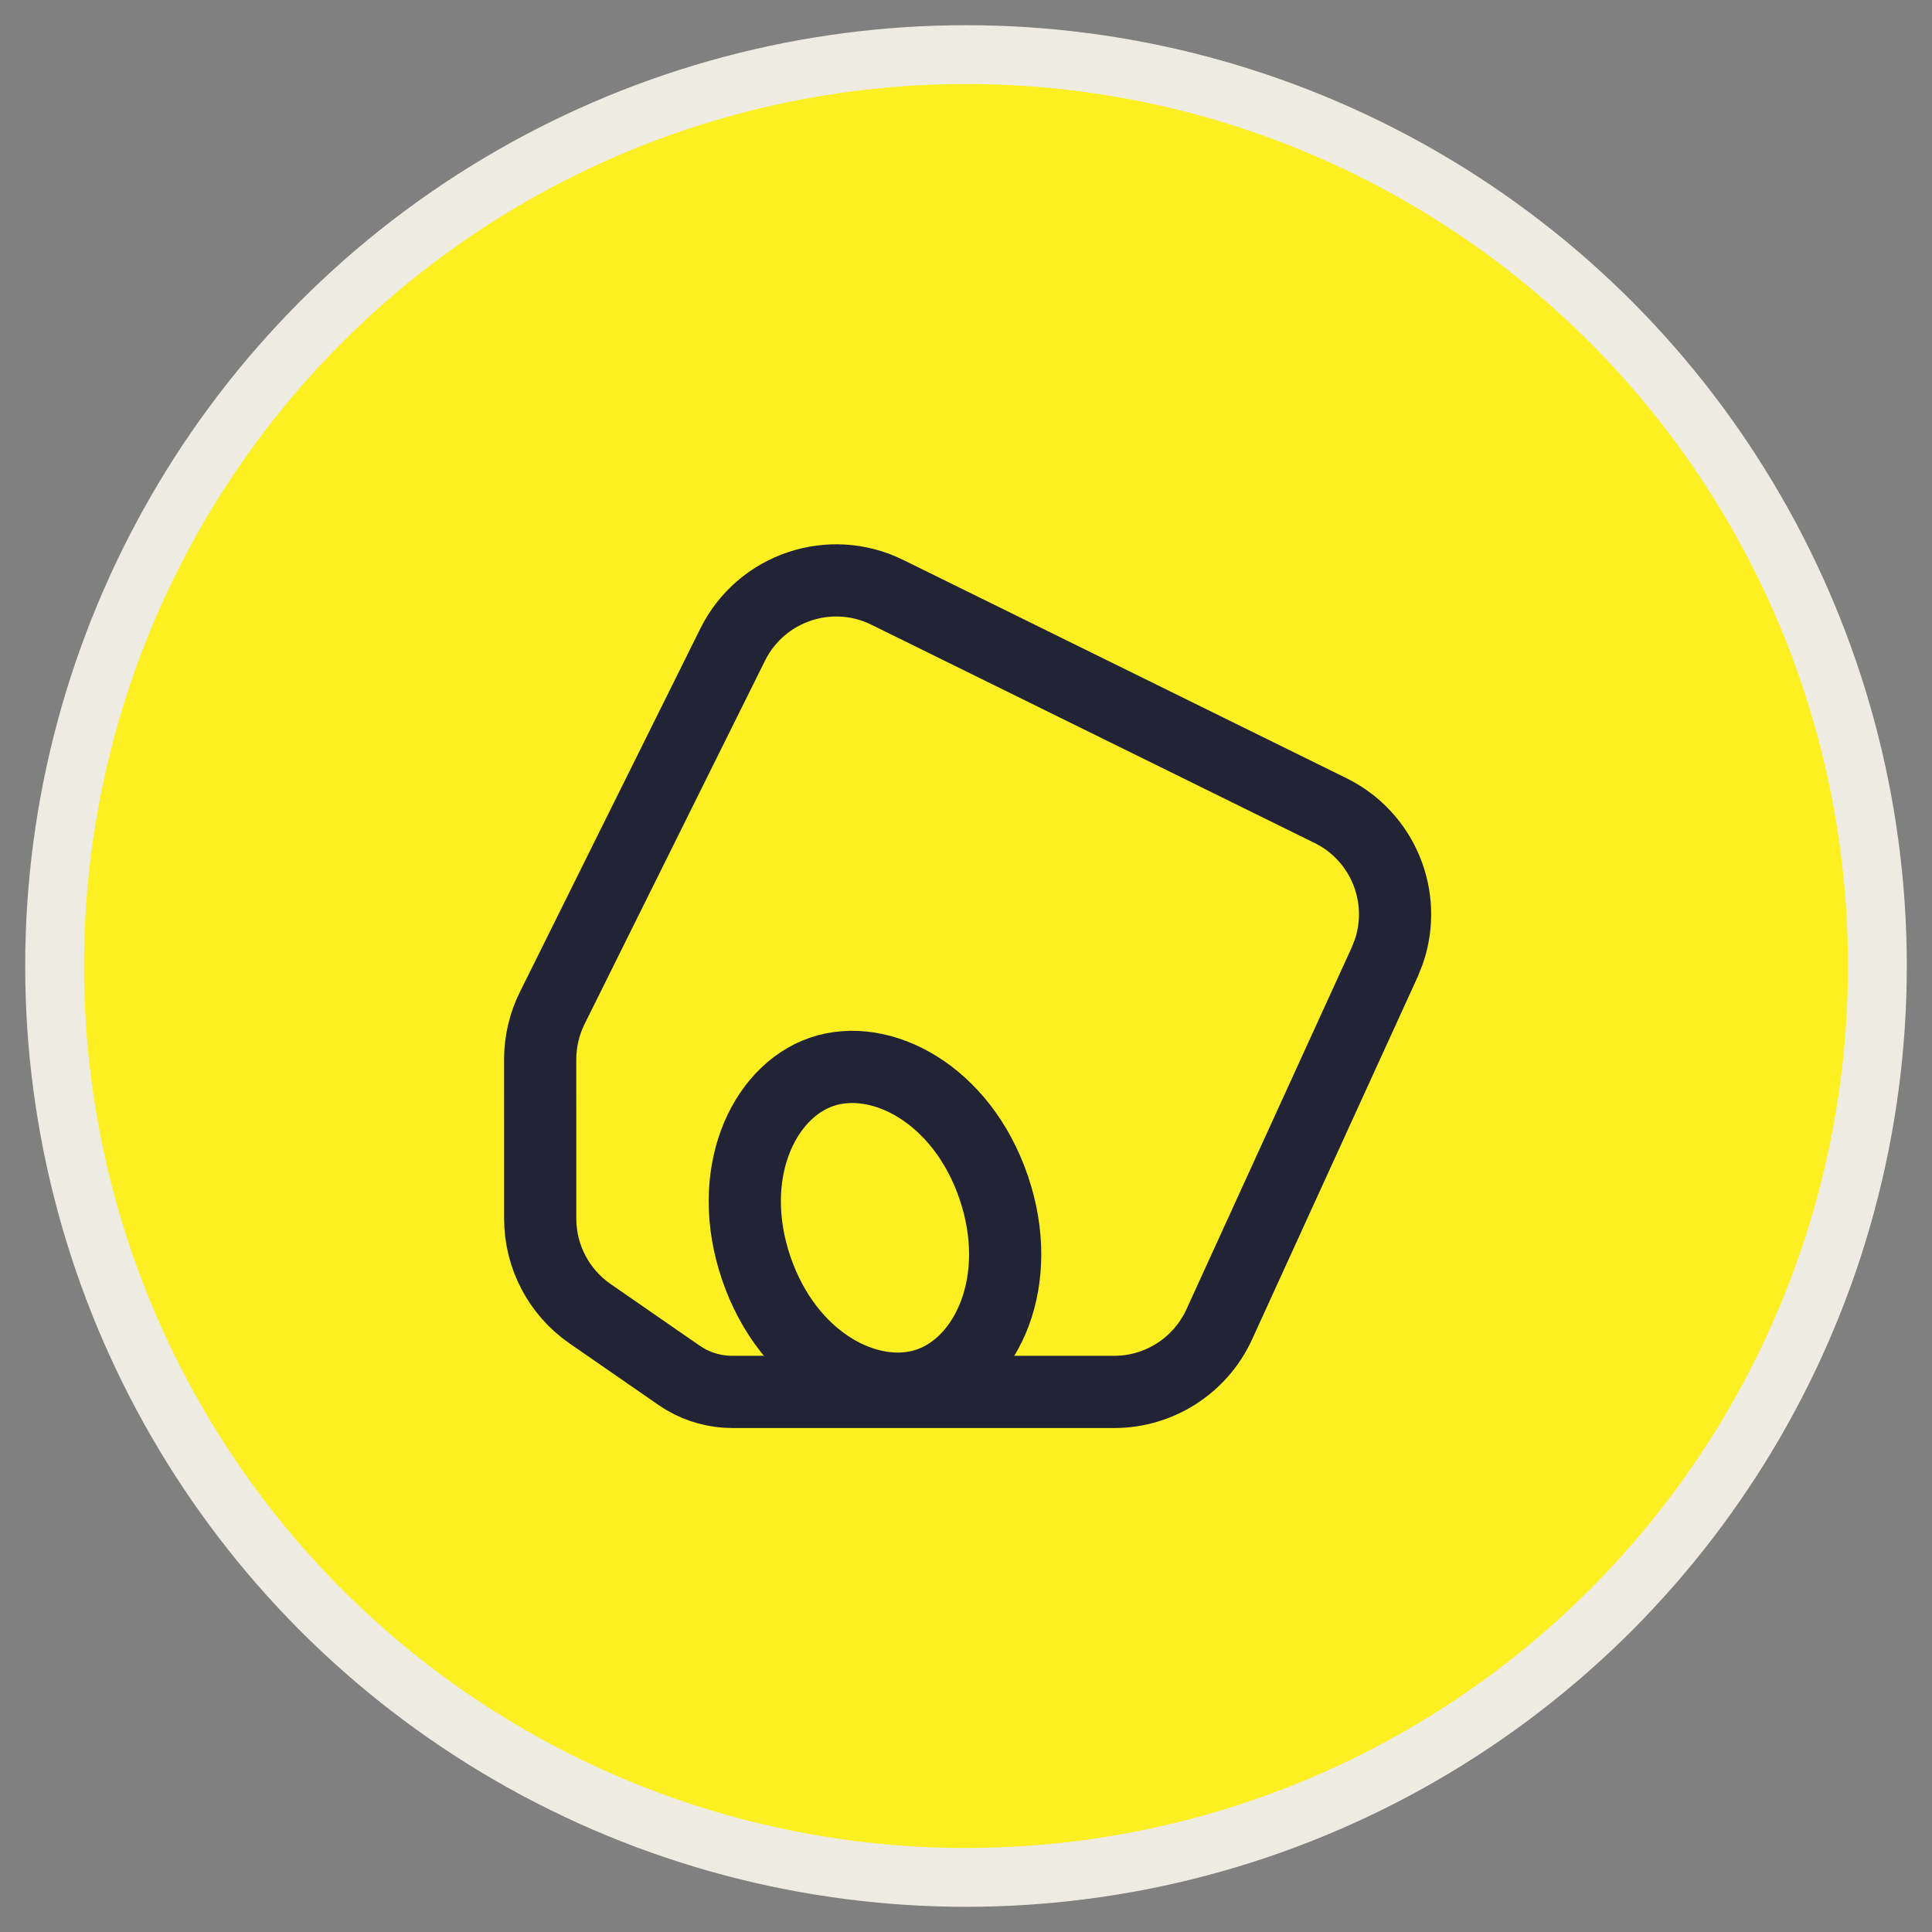 <svg width="46" height="46" viewBox="0 0 46 46" fill="none" xmlns="http://www.w3.org/2000/svg">
<rect x="0" y="0" width="46" height="46" fill="#808080" stroke="none"/>
<circle cx="23" cy="23" r="21.7" fill="#FCEF22" stroke="#EEEBE2" stroke-width="1.4"/>
<path d="M31.68 19.3C32.931 19.917 33.511 21.361 33.069 22.654L32.968 22.91L29.029 31.534C28.581 32.513 27.603 33.141 26.527 33.141L17.438 33.141C17.04 33.141 16.65 33.035 16.308 32.835L16.166 32.744L14.046 31.277C13.305 30.763 12.862 29.918 12.862 29.015L12.861 25.221C12.862 24.797 12.96 24.379 13.149 23.999L17.445 15.347C18.119 13.99 19.765 13.433 21.124 14.102L31.68 19.3Z" stroke="#222335" stroke-width="1.719"/>
<path d="M19.565 25.52C20.968 25.041 22.898 26.043 23.658 28.268C24.418 30.493 23.504 32.467 22.101 32.946C20.697 33.425 18.767 32.423 18.007 30.198C17.248 27.973 18.161 26 19.565 25.52Z" stroke="#222335" stroke-width="1.719"/>
</svg>
